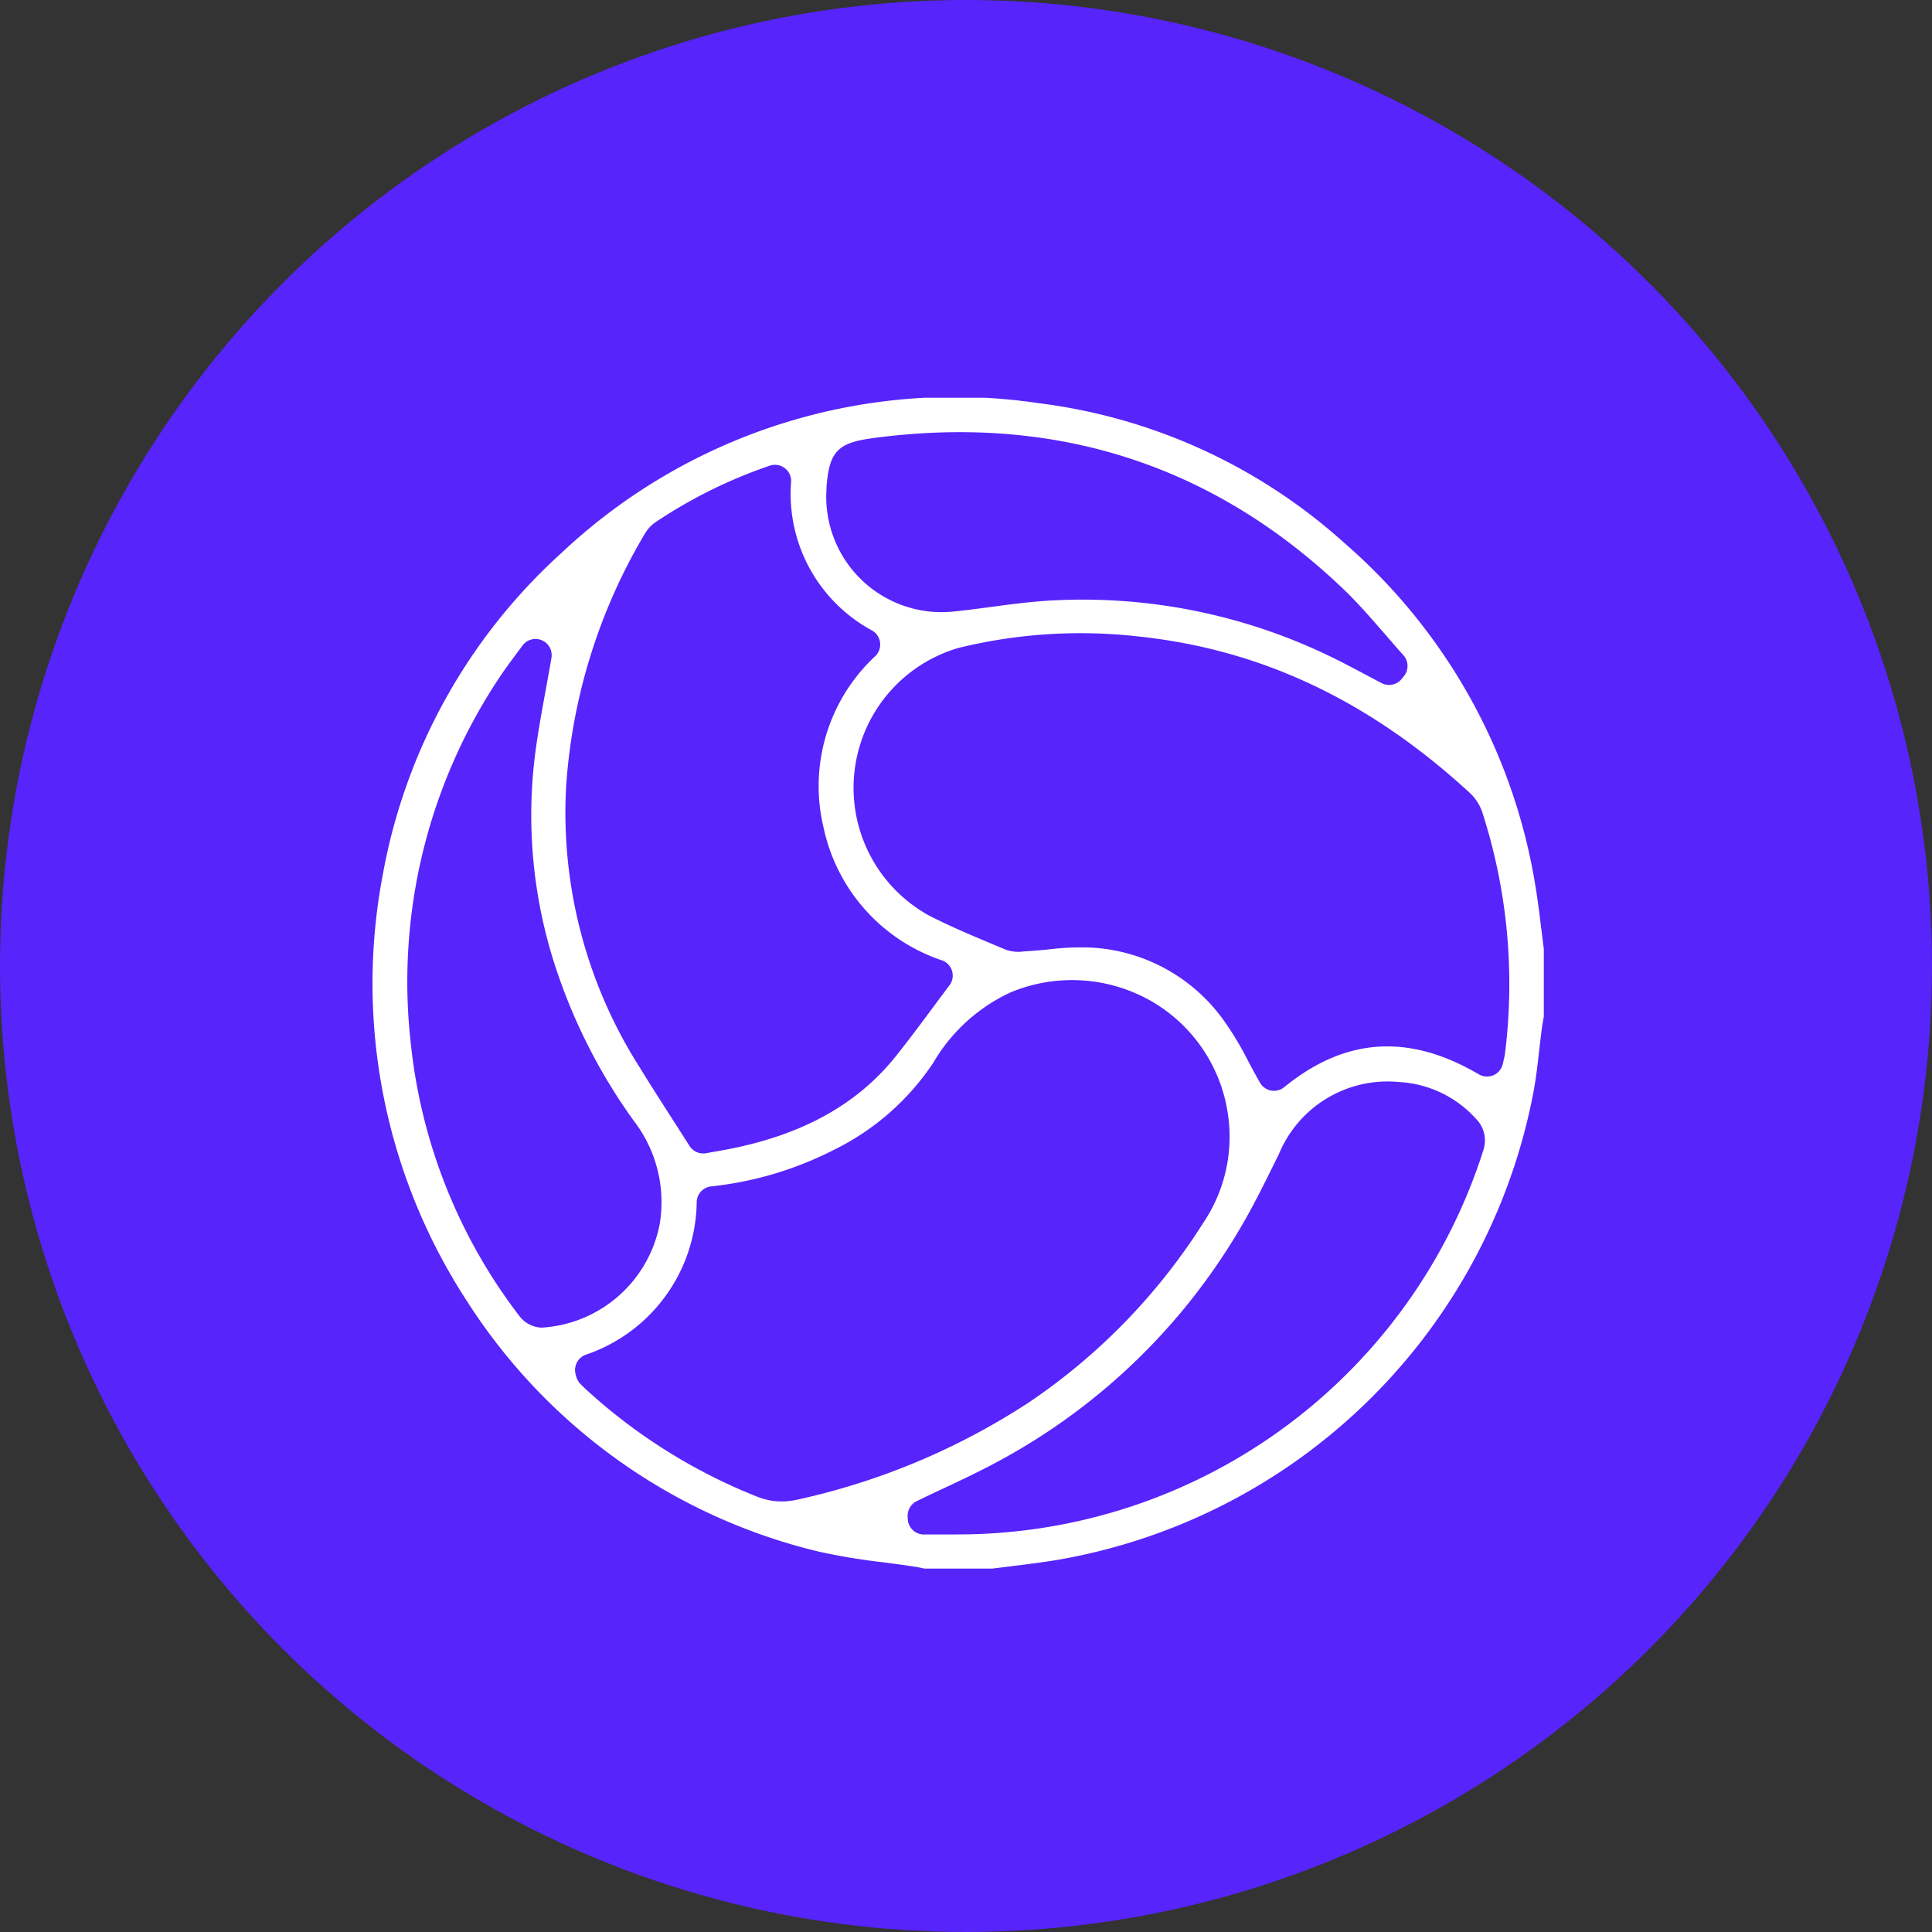 <svg xmlns="http://www.w3.org/2000/svg" xmlns:xlink="http://www.w3.org/1999/xlink" width="114" height="114" viewBox="0 0 114 114">
  <rect x="0" y="0" width="114" height="114" fill="#333333" stroke="none"/>
  <defs>
    <clipPath id="clip-path">
      <rect id="Rectangle_175" data-name="Rectangle 175" width="69.12" height="69.087" fill="#fff"/>
    </clipPath>
  </defs>
  <g id="Group_209" data-name="Group 209" transform="translate(-1106 -1634)">
    <circle id="Ellipse_28" data-name="Ellipse 28" cx="57" cy="57" r="57" transform="translate(1106 1634)" fill="#5724fb"/>
    <g id="Group_146" data-name="Group 146" transform="translate(1127.976 1657.47)">
      <g id="Group_146-2" data-name="Group 146" clip-path="url(#clip-path)">
        <path id="Path_231" data-name="Path 231" d="M40.527,68.554A34.554,34.554,0,0,0,68.5,41.01c.155-.815.248-1.636.347-2.505.048-.428.1-.856.153-1.283.025-.193.059-.374.092-.55l.026-.143V32.514c-.054-.406-.1-.813-.154-1.22-.109-.894-.223-1.819-.378-2.708A33.951,33.951,0,0,0,57.318,8.541,33.026,33.026,0,0,0,39.339.323,33.838,33.838,0,0,0,11.153,9.158,33.663,33.663,0,0,0,.623,28.078,34.3,34.3,0,0,0,5.517,53.211,34.073,34.073,0,0,0,26.3,68.077a37.189,37.189,0,0,0,3.835.638c.62.081,1.261.166,1.893.264.164.026.316.058.463.089l.093.019h4c.407-.054.814-.1,1.222-.154.9-.11,1.824-.225,2.718-.379M65.5,24.493a33.01,33.01,0,0,1,1.334,14.151,3.967,3.967,0,0,1-.093.48c-.013.056-.027.113-.04.173a.955.955,0,0,1-1.418.624C61.157,37.5,57.4,37.745,53.8,40.68a.955.955,0,0,1-.6.215.973.973,0,0,1-.173-.016.955.955,0,0,1-.655-.463c-.235-.407-.458-.826-.675-1.231a18.828,18.828,0,0,0-1.49-2.481,10.29,10.29,0,0,0-7.71-4.256,15.144,15.144,0,0,0-2.565.1c-.443.042-.9.086-1.359.112l-.136.01a2.243,2.243,0,0,1-1.1-.115l-.818-.345c-1.212-.509-2.465-1.035-3.667-1.653a8.6,8.6,0,0,1,1.746-15.8,30.266,30.266,0,0,1,10.579-.673c7.231.756,13.627,3.769,19.551,9.209a2.881,2.881,0,0,1,.773,1.194M26.789,5.327c.157-2.138.639-2.66,2.714-2.941C40.228.938,49.563,3.919,57.249,11.248c.9.856,1.71,1.8,2.5,2.705.353.409.719.831,1.082,1.235a.955.955,0,0,1,.029,1.244l-.134.164a.955.955,0,0,1-1.184.24q-.406-.213-.811-.43c-.565-.3-1.149-.612-1.725-.9a33.514,33.514,0,0,0-16.8-3.551c-1.218.058-2.472.224-3.684.385-.733.1-1.491.2-2.245.275a6.806,6.806,0,0,1-7.48-7.289M11.445,22.713A33.544,33.544,0,0,1,16.067,8.034a2.178,2.178,0,0,1,.564-.64A28.543,28.543,0,0,1,23.5,3.99a.955.955,0,0,1,1.206.949,9.161,9.161,0,0,0,4.786,8.8.955.955,0,0,1,.2,1.487,10.473,10.473,0,0,0-3.067,10.159,10.576,10.576,0,0,0,7.005,7.82.956.956,0,0,1,.418,1.467q-.494.654-.98,1.312c-.711.957-1.445,1.947-2.209,2.9-2.274,2.828-5.506,4.614-9.884,5.46-.322.062-.645.119-.94.17l-.35.062a.973.973,0,0,1-.168.015.956.956,0,0,1-.806-.443q-.489-.769-.968-1.514c-.7-1.091-1.361-2.122-2.015-3.187a27.974,27.974,0,0,1-4.286-16.73M10,54.868H9.977a1.726,1.726,0,0,1-1.3-.676A31.858,31.858,0,0,1,2.271,38.169,32.358,32.358,0,0,1,7.411,16.63c.315-.487.659-.949.991-1.4.149-.2.3-.4.445-.6a.955.955,0,0,1,1.716.719c-.109.639-.226,1.281-.339,1.9-.255,1.4-.5,2.719-.66,4.07A28.736,28.736,0,0,0,10.99,34.142a33.074,33.074,0,0,0,4.421,8.509,7.862,7.862,0,0,1,1.537,6.121A7.553,7.553,0,0,1,10,54.868m15.1,10.143a4.261,4.261,0,0,1-.964.115,3.92,3.92,0,0,1-1.477-.3,32.855,32.855,0,0,1-9.983-6.245c-.125-.114-.259-.239-.393-.376a1.1,1.1,0,0,1-.275-.513l-.006-.024a.964.964,0,0,1,.554-1.189,9.639,9.639,0,0,0,6.578-9.054.955.955,0,0,1,.843-.889,20.7,20.7,0,0,0,7.261-2.162A14.927,14.927,0,0,0,33.1,39.228a10.288,10.288,0,0,1,4.543-4.136,9.419,9.419,0,0,1,8.283.494A9.212,9.212,0,0,1,50.5,42.424a9.07,9.07,0,0,1-1.465,6.245A35.978,35.978,0,0,1,38.715,59.294a40.912,40.912,0,0,1-13.609,5.717m9.662,2.059c-.277,0-.555.005-.832.005l-.7,0-.694,0a.955.955,0,0,1-.955-.921L31.581,66a.956.956,0,0,1,.537-.894c.517-.251,1.036-.5,1.556-.74,1.094-.515,2.225-1.047,3.29-1.627A36.742,36.742,0,0,0,51.254,48.917c.741-1.261,1.408-2.615,2.053-3.925l.182-.37a6.938,6.938,0,0,1,7.063-4.247,6.6,6.6,0,0,1,4.709,2.336,1.812,1.812,0,0,1,.308,1.632,32.53,32.53,0,0,1-30.8,22.726" transform="translate(0 0)" fill="#fff"/>
      </g>
    </g>
  </g>
</svg>
